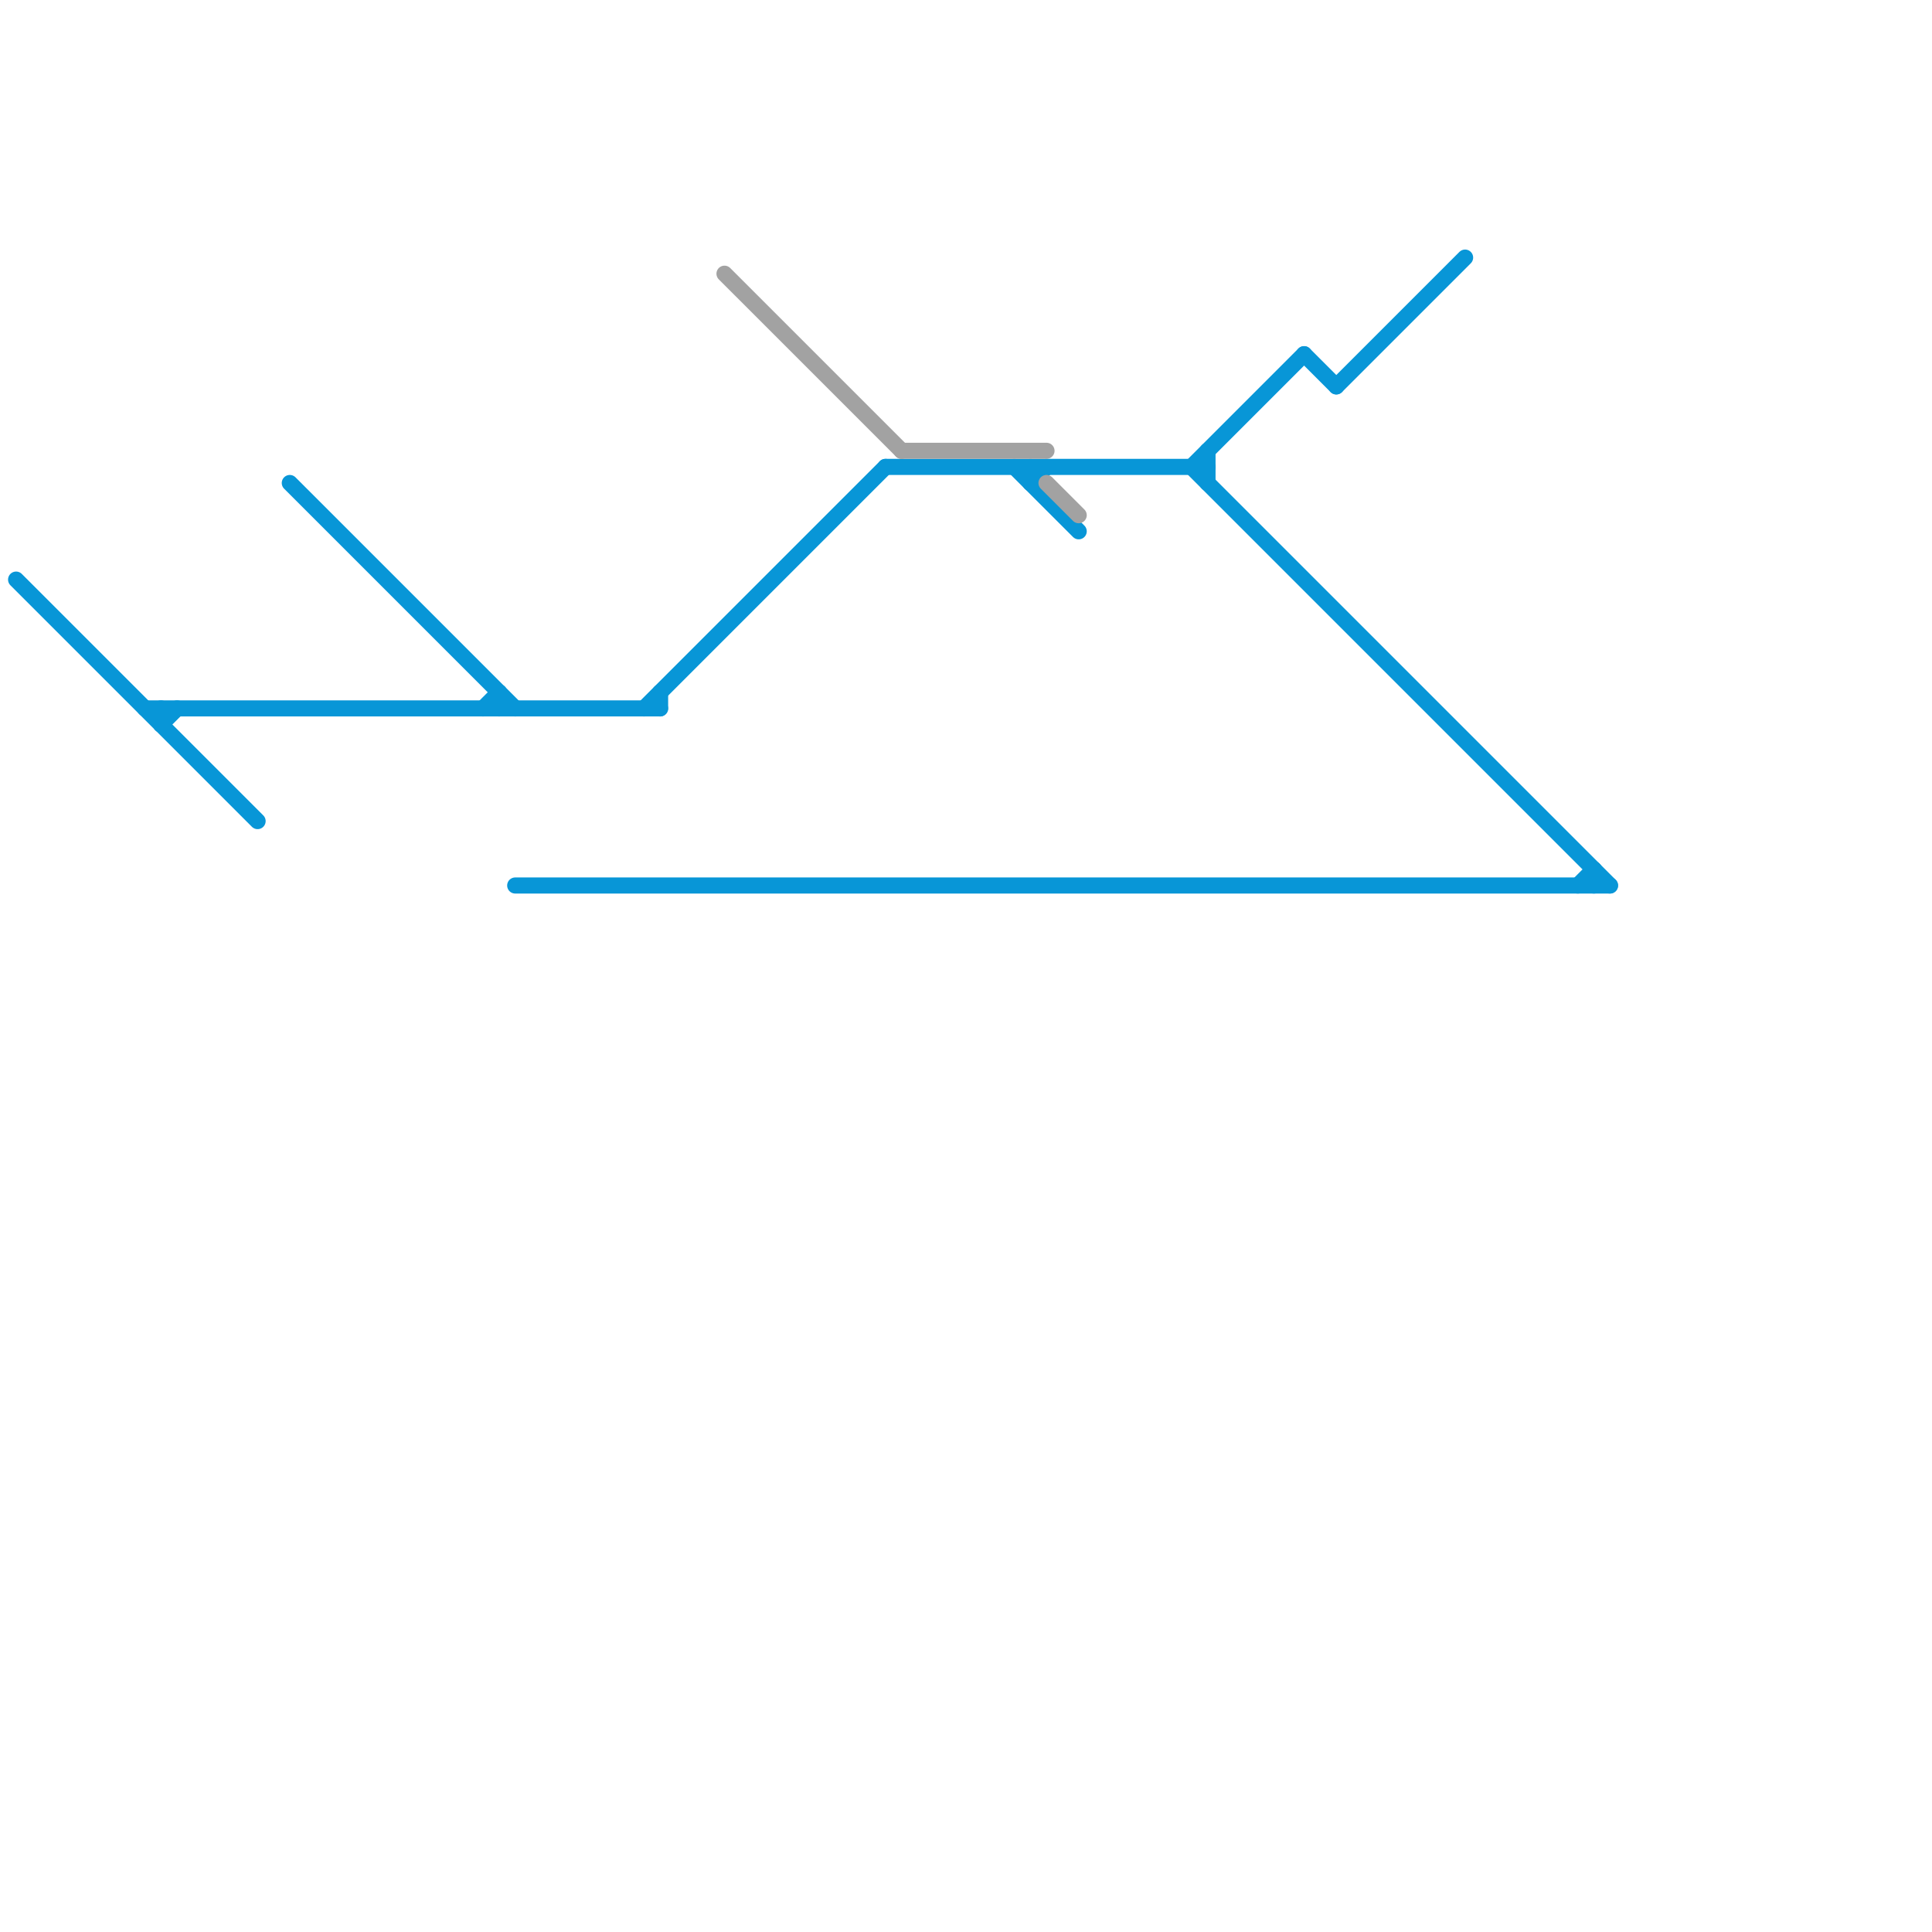 
<svg version="1.1" xmlns="http://www.w3.org/2000/svg" viewBox="0 0 120 120">
<style>text { font: 1px Helvetica; font-weight: 600; white-space: pre; dominant-baseline: central; } line { stroke-width: 1; fill: none; stroke-linecap: round; stroke-linejoin: round; } .c0 { stroke: #0896d7 } .c1 { stroke: #a2a2a2 } .w1 { stroke-width: 1; }</style><defs><g id="wm-xf"><circle r="1.2" fill="#000"/><circle r="0.9" fill="#fff"/><circle r="0.6" fill="#000"/><circle r="0.3" fill="#fff"/></g><g id="wm"><circle r="0.6" fill="#000"/><circle r="0.3" fill="#fff"/></g></defs><line class="c0 " x1="81" y1="22" x2="83" y2="24"/><line class="c0 " x1="41" y1="43" x2="41" y2="44"/><line class="c0 " x1="64" y1="30" x2="65" y2="29"/><line class="c0 " x1="98" y1="55" x2="99" y2="54"/><line class="c0 " x1="10" y1="45" x2="11" y2="44"/><line class="c0 " x1="74" y1="29" x2="100" y2="55"/><line class="c0 " x1="18" y1="30" x2="32" y2="44"/><line class="c0 " x1="10" y1="44" x2="10" y2="45"/><line class="c0 " x1="1" y1="36" x2="16" y2="51"/><line class="c0 " x1="30" y1="44" x2="31" y2="43"/><line class="c0 " x1="64" y1="29" x2="64" y2="30"/><line class="c0 " x1="99" y1="54" x2="99" y2="55"/><line class="c0 " x1="55" y1="29" x2="75" y2="29"/><line class="c0 " x1="32" y1="55" x2="100" y2="55"/><line class="c0 " x1="83" y1="24" x2="91" y2="16"/><line class="c0 " x1="31" y1="43" x2="31" y2="44"/><line class="c0 " x1="63" y1="29" x2="67" y2="33"/><line class="c0 " x1="74" y1="29" x2="81" y2="22"/><line class="c0 " x1="9" y1="44" x2="41" y2="44"/><line class="c0 " x1="75" y1="28" x2="75" y2="30"/><line class="c0 " x1="40" y1="44" x2="55" y2="29"/><line class="c1 " x1="56" y1="28" x2="65" y2="28"/><line class="c1 " x1="45" y1="17" x2="56" y2="28"/><line class="c1 " x1="65" y1="30" x2="67" y2="32"/>
</svg>
